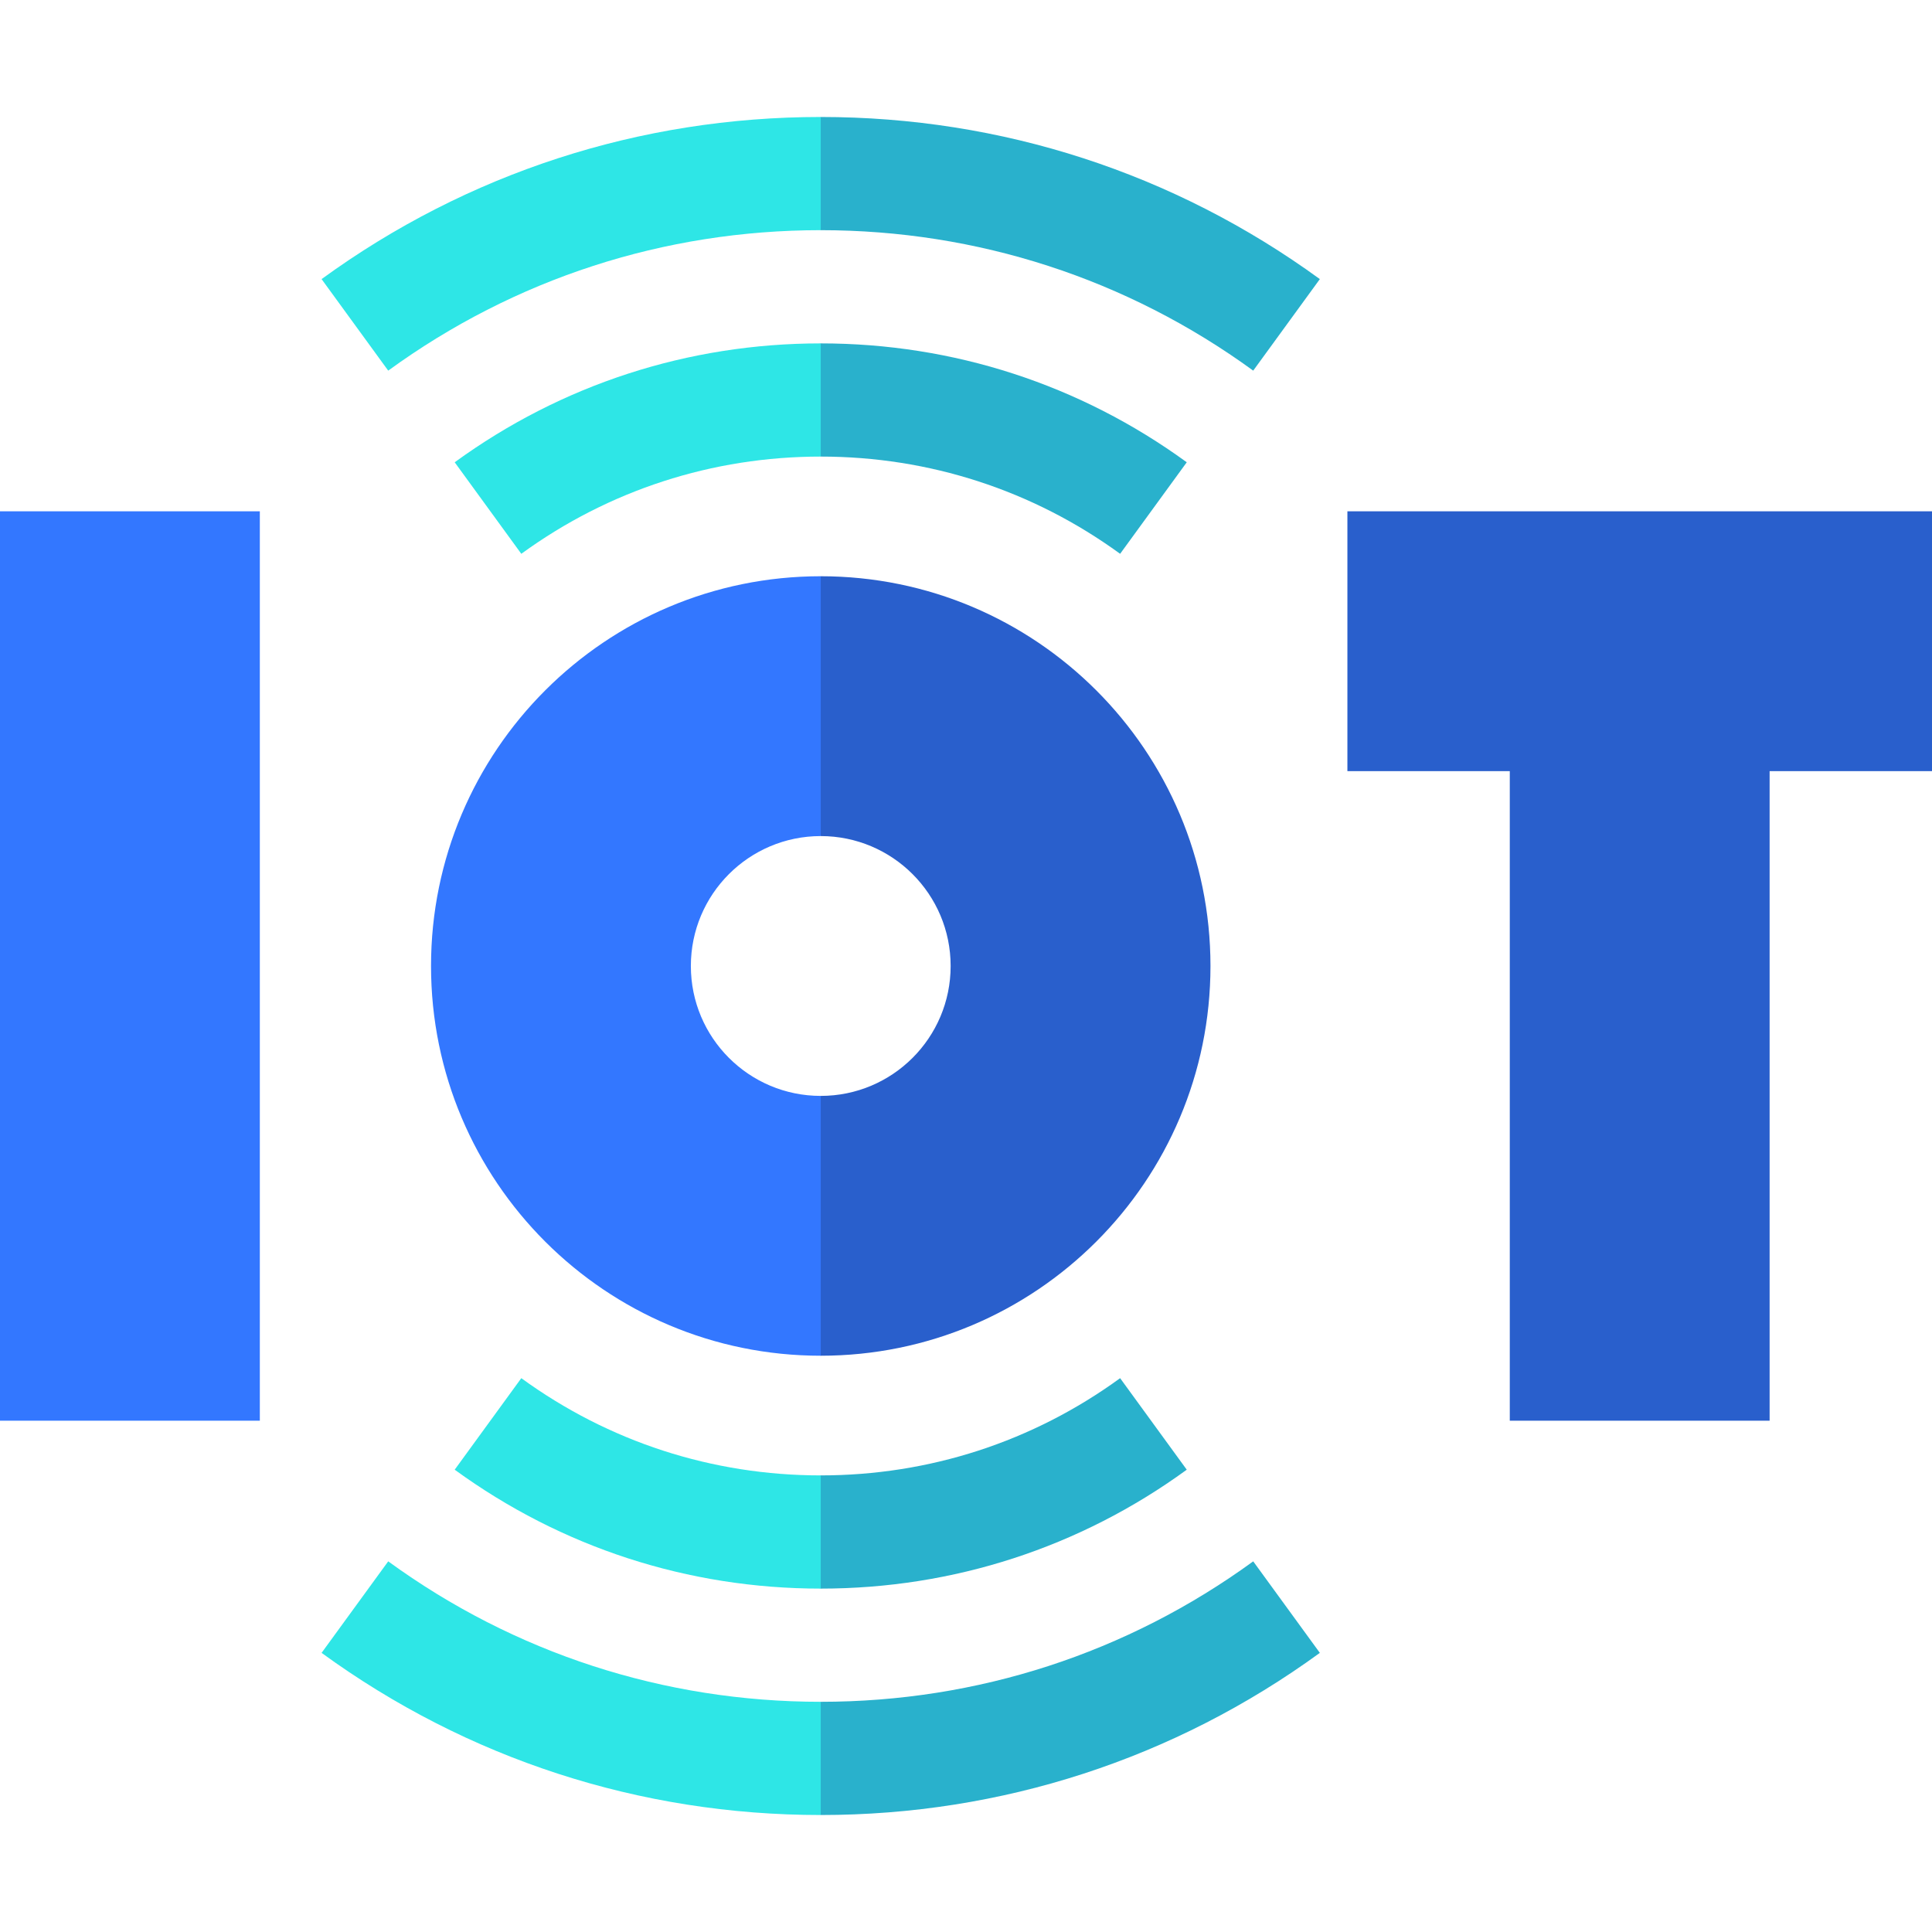 <svg width="80" height="80" viewBox="0 0 80 80" fill="none" xmlns="http://www.w3.org/2000/svg">
<g clip-path="url(#clip0_379_868)">
<path d="M55.793 21.172V31.931H62.517V58.828H73.276V31.931H80.001V21.172H55.793Z" fill="#295FCC"/>
<path d="M0 21.172H10.759V58.828H0V21.172Z" fill="#3377FF"/>
<path d="M54.652 11.557C48.617 7.165 41.47 4.844 33.984 4.844L32.422 7.188L33.984 9.531C40.472 9.531 46.665 11.542 51.893 15.347L54.652 11.557Z" fill="#29B1CC"/>
<path d="M50.123 40C50.123 31.087 42.897 23.861 33.984 23.861L32.422 26.205L33.984 34.62C36.955 34.62 39.364 37.029 39.364 40C39.364 42.971 36.956 45.379 33.984 45.379L32.422 53.794L33.984 56.138C42.897 56.138 50.123 48.913 50.123 40Z" fill="#295FCC"/>
<path d="M28.607 40C28.607 37.029 31.015 34.62 33.986 34.62V23.861C25.073 23.861 17.848 31.087 17.848 40C17.848 48.913 25.073 56.138 33.986 56.138V45.379C31.015 45.379 28.607 42.971 28.607 40Z" fill="#3377FF"/>
<path d="M49.141 19.142C44.715 15.921 39.474 14.219 33.984 14.219L32.422 16.562L33.984 18.906C38.476 18.906 42.763 20.298 46.382 22.932L49.141 19.142Z" fill="#29B1CC"/>
<path d="M18.828 19.142L21.586 22.932C25.205 20.298 29.492 18.906 33.984 18.906V14.219C28.495 14.219 23.254 15.921 18.828 19.142Z" fill="#2EE6E6"/>
<path d="M13.316 11.557L16.075 15.347C21.303 11.542 27.496 9.531 33.984 9.531V4.844C26.498 4.844 19.351 7.165 13.316 11.557Z" fill="#2EE6E6"/>
<path d="M46.382 57.067C42.763 59.701 38.476 61.093 33.984 61.093L32.422 63.437L33.984 65.781C39.474 65.781 44.715 64.079 49.141 60.857L46.382 57.067Z" fill="#29B1CC"/>
<path d="M33.984 70.468L32.422 72.812L33.984 75.156C41.47 75.156 48.617 72.834 54.652 68.442L51.893 64.652C46.665 68.457 40.472 70.468 33.984 70.468Z" fill="#29B1CC"/>
<path d="M21.586 57.067L18.828 60.857C23.254 64.079 28.495 65.781 33.984 65.781V61.093C29.492 61.093 25.205 59.701 21.586 57.067Z" fill="#2EE6E6"/>
<path d="M16.075 64.652L13.316 68.442C19.351 72.834 26.498 75.156 33.984 75.156V70.468C27.495 70.468 21.303 68.457 16.075 64.652Z" fill="#2EE6E6"/>
</g>
<defs>
<clipPath id="clip0_379_868">
<rect width="80" height="80" fill="white"/>
</clipPath>
</defs>
</svg>
